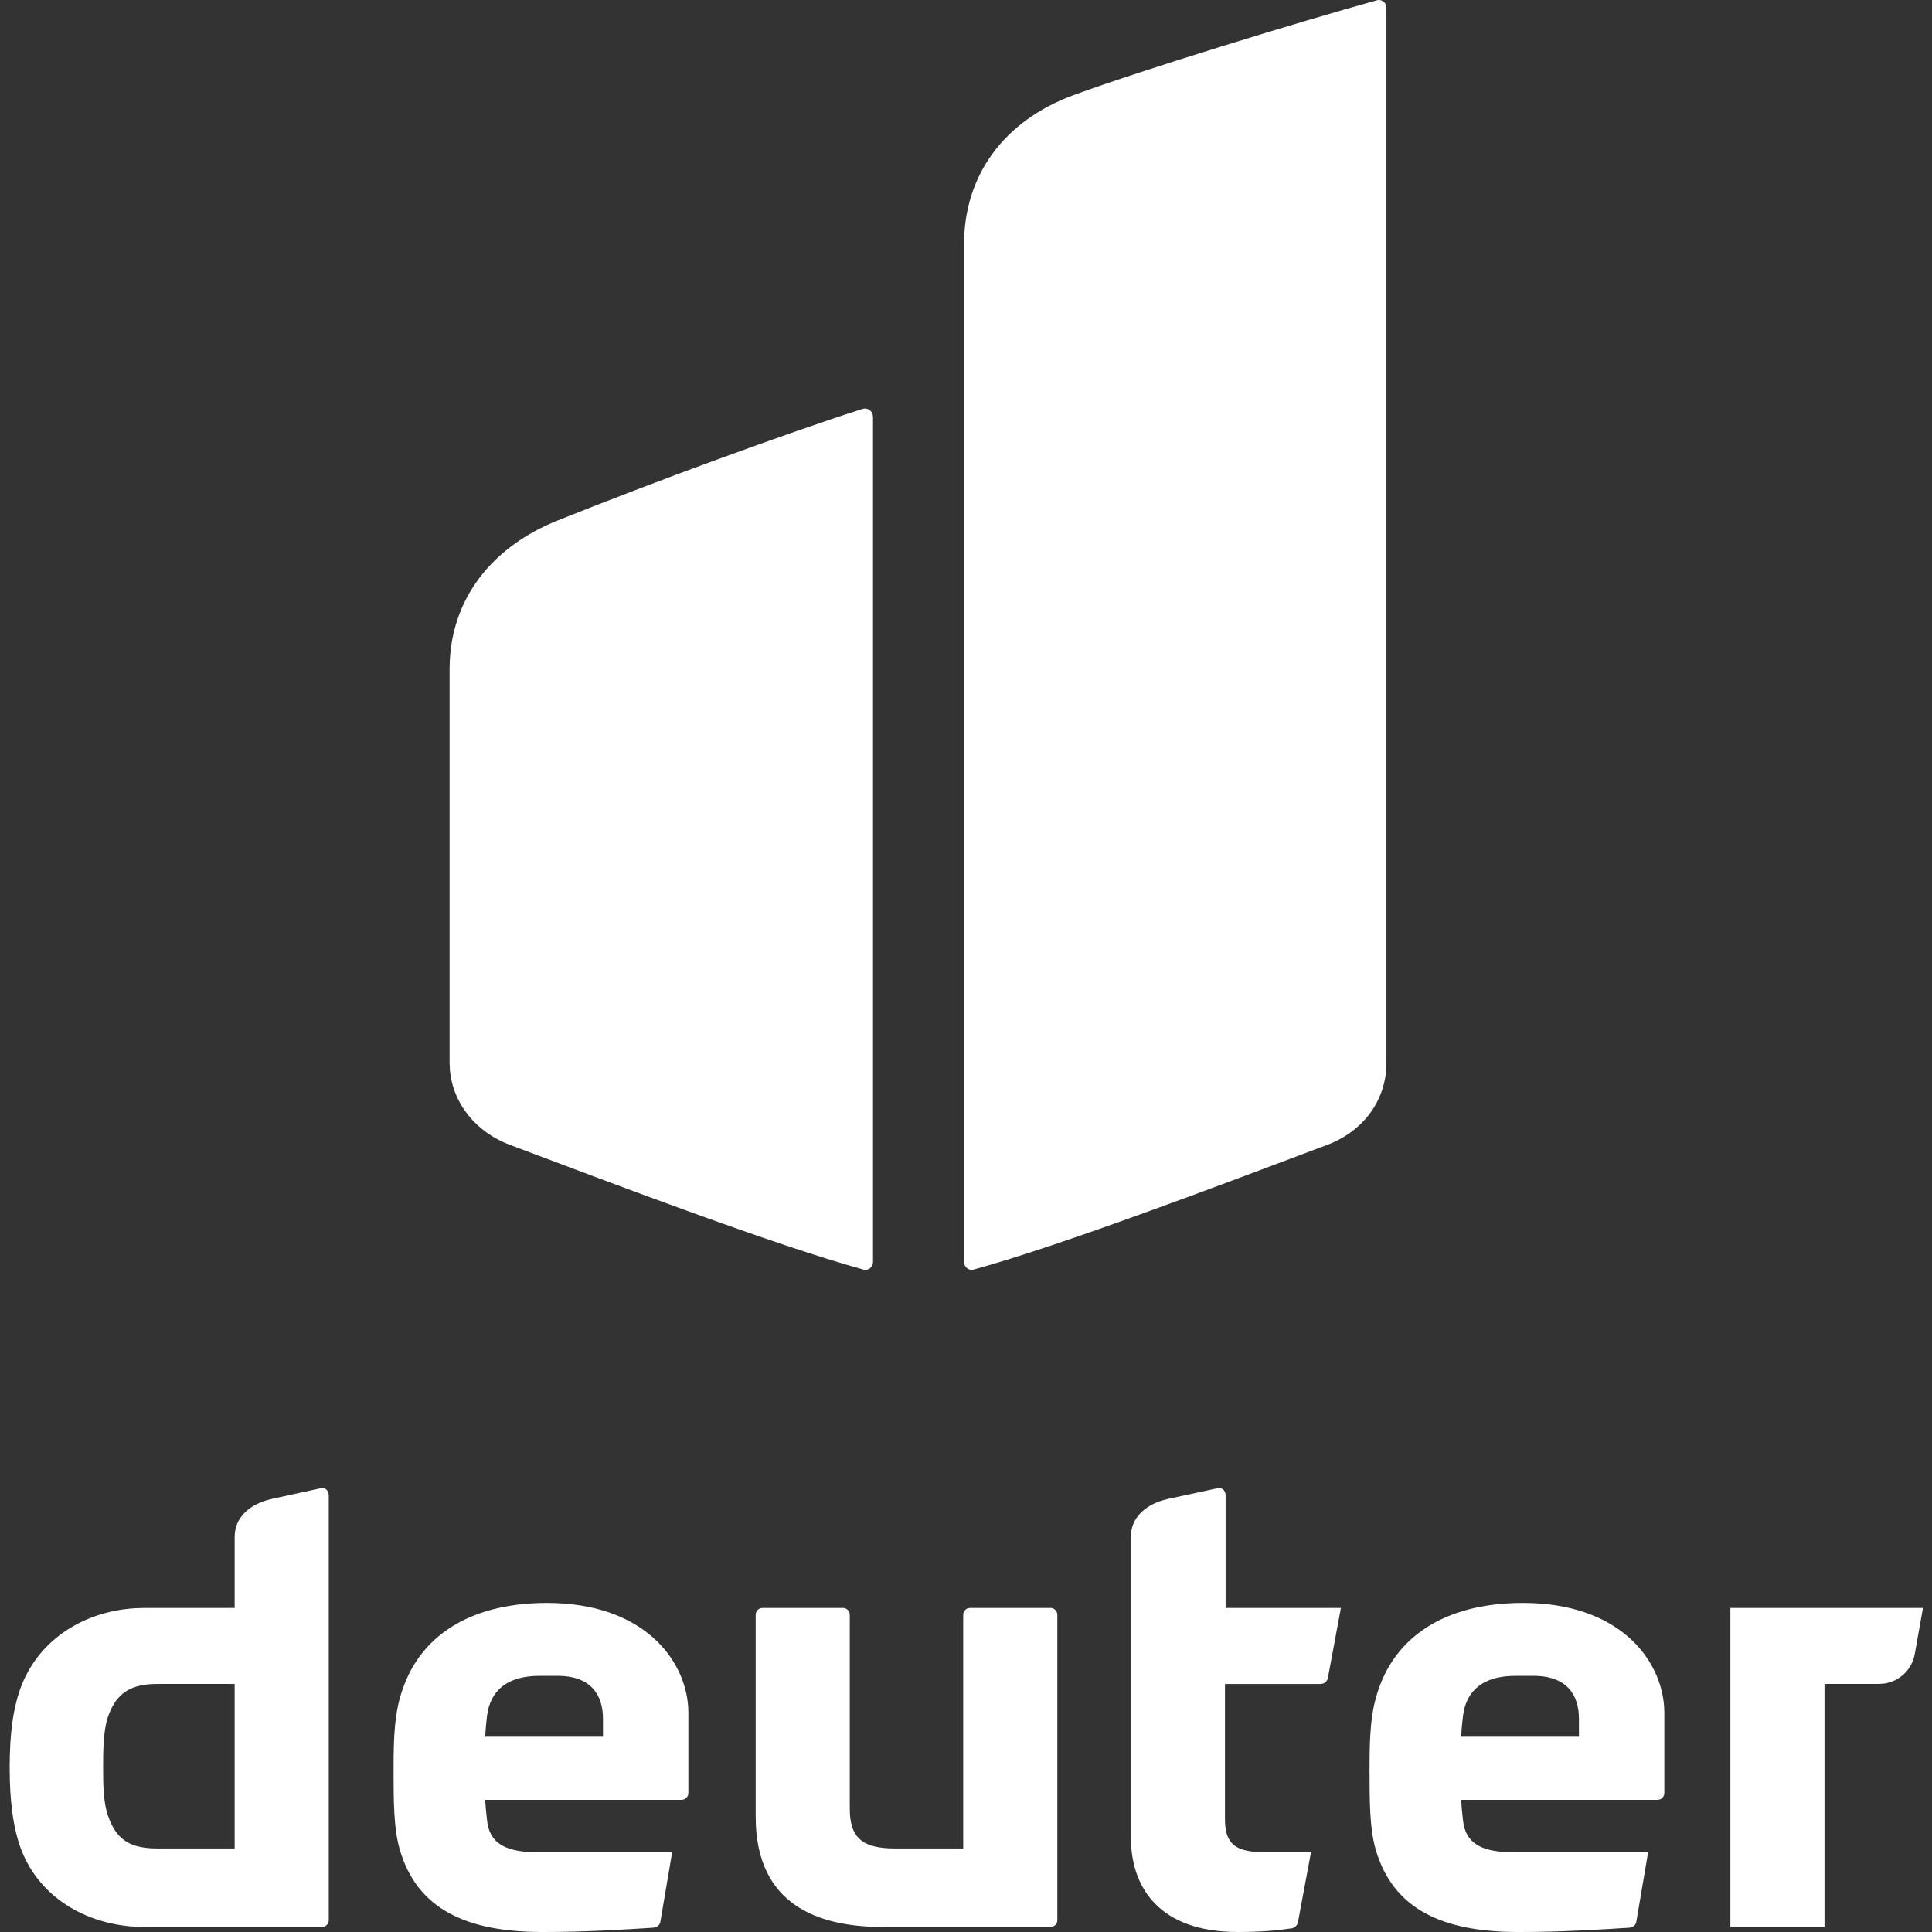 <?xml version="1.0" encoding="UTF-8" standalone="no"?><!DOCTYPE svg PUBLIC "-//W3C//DTD SVG 1.1//EN" "http://www.w3.org/Graphics/SVG/1.1/DTD/svg11.dtd"><svg width="70" height="70" viewBox="0 0 70 70" version="1.1" xmlns="http://www.w3.org/2000/svg" xmlns:xlink="http://www.w3.org/1999/xlink" xml:space="preserve" xmlns:serif="http://www.serif.com/" style="fill-rule:evenodd;clip-rule:evenodd;stroke-linejoin:round;stroke-miterlimit:2;"><rect x="0" y="0" width="70" height="70" fill="#333333" stroke="none"/><g id="_.main" serif:id=".main"><g id="_.navigation.mobile" serif:id=".navigation.mobile"><path id="_.primary.logo" serif:id=".primary.logo" d="M44.396,54.094l0.01,0.076l0,4.088l4.178,-0l-0.475,2.551c-0.017,0.085 -0.085,0.157 -0.165,0.188l-0.083,0.016l-3.478,-0l0,4.9c0,0.901 0.389,1.16 1.277,1.193l0.214,0.003l1.626,0l-0.475,2.552c-0.022,0.09 -0.112,0.181 -0.203,0.203c-0.339,0.045 -0.88,0.136 -1.965,0.136c-2.861,-0 -3.808,-1.603 -3.879,-3.229l-0.004,-0.204l-0,-10.884c-0,-0.698 0.523,-1.134 1.161,-1.327l0.194,-0.05l1.784,-0.384c0.131,-0.038 0.247,0.05 0.283,0.172Zm-24.581,3.983c3.5,0 5.013,2.052 5.12,3.777l0.006,0.197l-0,2.913c-0,0.109 -0.072,0.202 -0.171,0.236l-0.078,0.012l-7.114,0c0.013,0.213 0.034,0.453 0.069,0.746c0.084,0.834 0.687,1.109 1.596,1.147l0.233,0.004l4.878,0l-0.429,2.529c-0.023,0.113 -0.113,0.181 -0.226,0.204c-1.039,0.067 -2.416,0.158 -4.042,0.158c-2.733,-0 -4.539,-0.813 -5.171,-2.981c-0.226,-0.768 -0.226,-1.784 -0.226,-2.958c0,-1.219 0.045,-2.032 0.316,-2.823c0.722,-2.145 2.688,-3.161 5.239,-3.161Zm35.361,0c3.501,0 5.012,2.052 5.119,3.777l0.007,0.197l-0,2.913c-0,0.109 -0.073,0.202 -0.171,0.236l-0.078,0.012l-7.115,0c0.014,0.213 0.035,0.453 0.07,0.746c0.083,0.834 0.686,1.109 1.595,1.147l0.234,0.004l4.878,0l-0.43,2.529c-0.022,0.113 -0.112,0.181 -0.225,0.204c-1.039,0.067 -2.416,0.158 -4.042,0.158c-2.733,-0 -4.539,-0.813 -5.172,-2.981c-0.225,-0.768 -0.225,-1.784 -0.225,-2.958c-0,-1.219 0.045,-2.032 0.315,-2.823c0.724,-2.145 2.688,-3.161 5.24,-3.161Zm-24.635,0.181c0.108,-0 0.202,0.072 0.235,0.17l0.013,0.078l-0,7.023c-0,1.011 0.413,1.393 1.423,1.44l0.226,0.005l2.461,-0l-0,-8.468c-0,-0.108 0.072,-0.202 0.171,-0.236l0.077,-0.012l2.914,-0c0.108,-0 0.202,0.072 0.235,0.17l0.013,0.078l-0,11.065c-0,0.108 -0.072,0.202 -0.17,0.235l-0.078,0.013l-6.052,0c-2.113,0 -4.455,-0.629 -4.62,-3.651l-0.009,-0.345l0,-7.317c0,-0.108 0.072,-0.202 0.17,-0.236l0.078,-0.012l2.913,-0Zm39.132,-0l-0.293,1.648c-0.102,0.589 -0.552,1.014 -1.118,1.093l-0.192,0.013l-1.965,0l0,8.807l-3.41,0l-0,-11.561l6.978,-0Zm-57.772,-4.164l0.011,0.076l-0,15.401c-0,0.108 -0.073,0.202 -0.171,0.235l-0.078,0.013l-6.413,-0c-1.987,-0 -3.771,-0.993 -4.471,-2.777c-0.316,-0.814 -0.429,-1.852 -0.429,-3.004c0,-1.174 0.113,-2.19 0.452,-3.026c0.68,-1.657 2.28,-2.635 4.104,-2.744l0.344,-0.01l3.252,-0l-0,-2.574c-0,-0.698 0.522,-1.135 1.16,-1.328l0.195,-0.05l1.761,-0.384c0.132,-0.038 0.248,0.05 0.283,0.172Zm-3.399,6.918l-2.778,0c-0.926,0 -1.513,0.272 -1.829,1.242c-0.158,0.52 -0.158,1.22 -0.158,1.784c0,0.564 0,1.265 0.181,1.762c0.29,0.849 0.788,1.128 1.582,1.169l0.224,0.005l2.778,0l-0,-5.962Zm11.697,-0.293l-0.655,-0c-1.174,-0 -1.784,0.542 -1.897,1.445c-0.022,0.181 -0.038,0.342 -0.051,0.507l-0.016,0.255l4.267,0l0,-0.649c0,-0.836 -0.406,-1.558 -1.648,-1.558Zm35.36,-0l-0.654,-0c-1.174,-0 -1.784,0.542 -1.897,1.445c-0.022,0.181 -0.038,0.342 -0.051,0.507l-0.016,0.255l4.267,0l-0,-0.649c-0,-0.836 -0.407,-1.558 -1.649,-1.558Zm-23.944,-45.718l0.016,0.095l-0,30.638c-0,0.18 -0.18,0.321 -0.36,0.261c-3.2,-0.881 -8.921,-3.056 -12.801,-4.516c-1.196,-0.448 -2.059,-1.471 -2.169,-2.711l-0.011,-0.269l-0,-14.262c-0,-2.54 1.56,-4.441 3.919,-5.381c3.441,-1.38 8.282,-3.16 11.042,-4.04c0.15,-0.05 0.314,0.039 0.364,0.185Zm18.604,-14.813l0.014,0.086l0,38.245c0,1.36 -0.86,2.48 -2.14,2.96c-3.88,1.46 -9.601,3.635 -12.802,4.516c-0.15,0.05 -0.3,-0.039 -0.345,-0.175l-0.015,-0.086l0,-36.899c0,-2.5 1.461,-4.46 3.941,-5.38c2.56,-0.941 8.261,-2.681 11.001,-3.441c0.15,-0.05 0.3,0.039 0.346,0.174Z" style="fill:#fff;"/></g></g></svg>